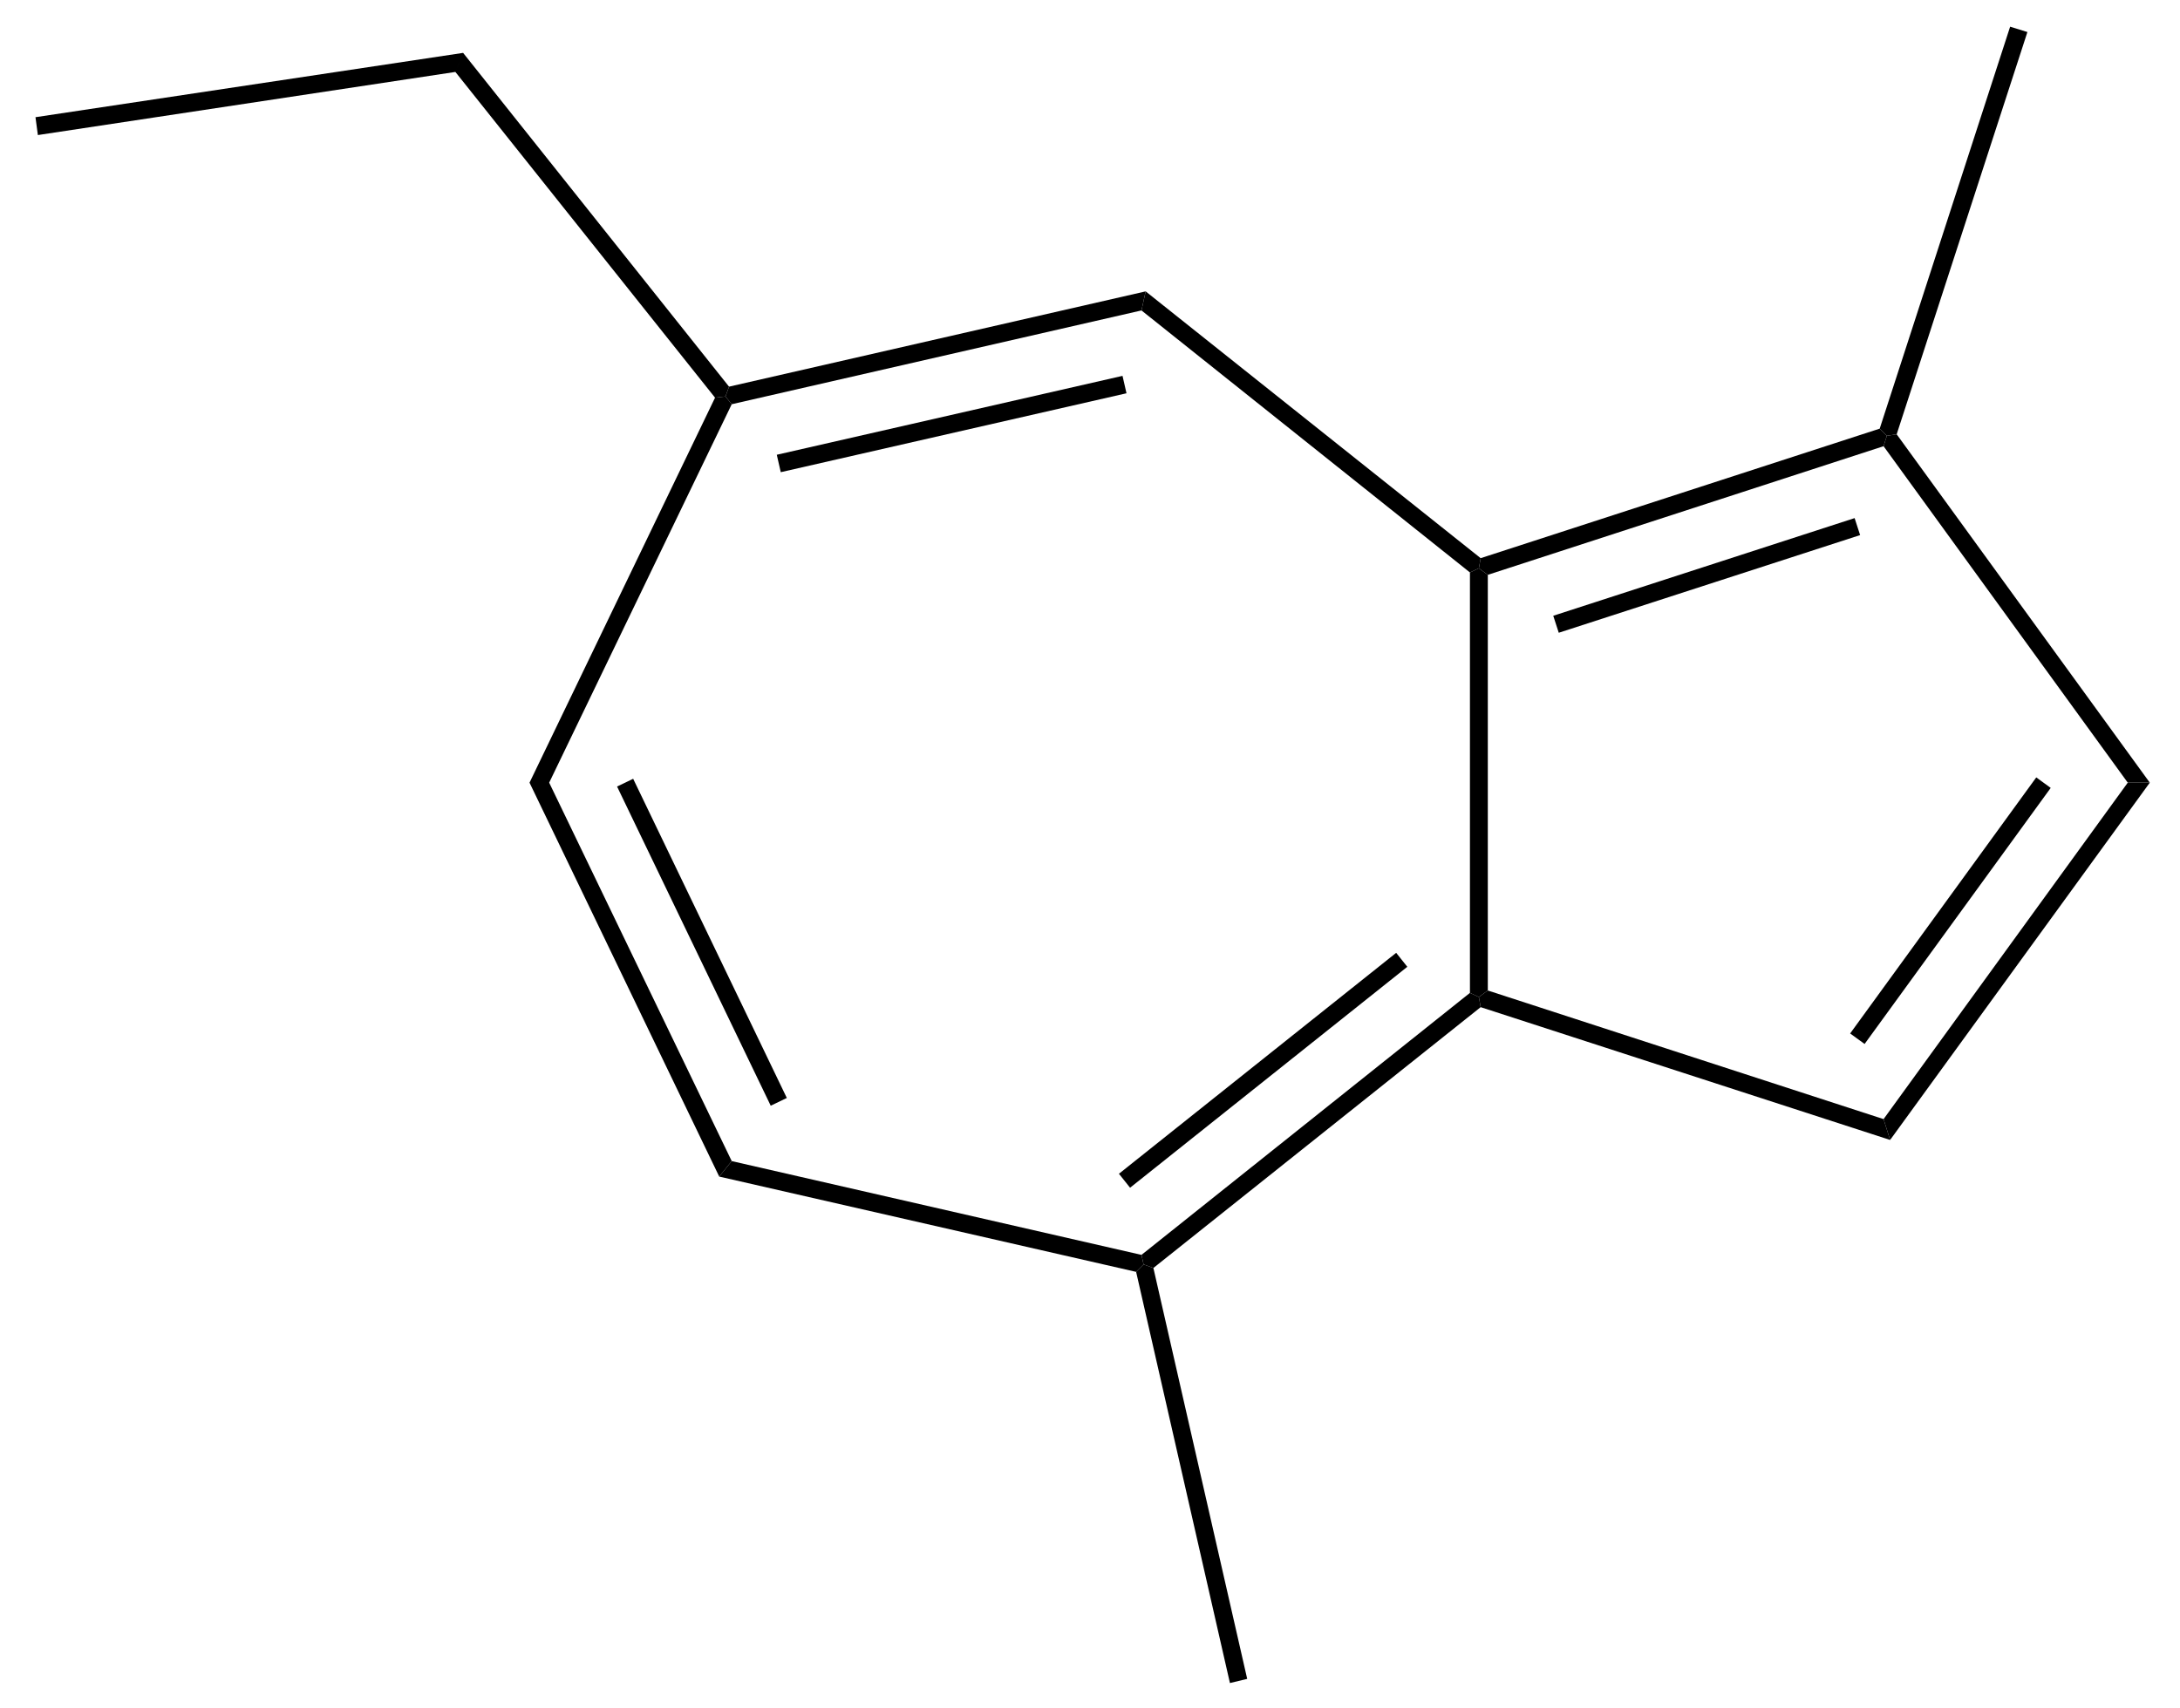 <svg xmlns="http://www.w3.org/2000/svg" viewBox="187.02 66.56 71.01 55.63" preserveAspectRatio="xMidYMid"><clipPath id="a"><path d="M.3.3h539.4v719.15H.3z"/></clipPath><path style="fill:#fff;fill-opacity:0" d="M187.02 66.56h71.01v55.63h-71.01z" fill="none" transform="matrix(.97 0 0 .97 6.757 2.866)"/><g clip-path="url(#a)" transform="matrix(.97 0 0 .97 6.757 2.866)"><path d="m235.2 84.89.3-.14.3.22v13.96l-.3.22-.3-.14z" shape-rendering="geometricPrecision" style="fill:#000;fill-rule:evenodd;stroke:#000;stroke-width:0;stroke-linejoin:miter"/><path d="m235.56 99.49-.06-.34.3-.22 13.29 4.32.11.35.11.35z" shape-rendering="geometricPrecision" style="fill:#000;fill-rule:evenodd;stroke:#000;stroke-width:0;stroke-linejoin:miter"/><path d="m249.31 103.95-.11-.35-.11-.35 8.2-11.3h.74z" shape-rendering="geometricPrecision" style="fill:#000;fill-rule:evenodd;stroke:#000;stroke-width:0;stroke-linejoin:miter"/><path style="stroke:#000;stroke-width:.6" d="m248.21 100.55 6.25-8.6"/><path d="M258.03 91.95h-.74l-8.2-11.3.11-.35.33-.05z" shape-rendering="geometricPrecision" style="fill:#000;fill-rule:evenodd;stroke:#000;stroke-width:0;stroke-linejoin:miter"/><path d="m248.96 80.06.24.24-.11.35-13.29 4.32-.3-.22.06-.34z" shape-rendering="geometricPrecision" style="fill:#000;fill-rule:evenodd;stroke:#000;stroke-width:0;stroke-linejoin:miter"/><path style="stroke:#000;stroke-width:.6" d="m248.21 83.35-10.12 3.28"/><path d="m235.56 84.41-.06.34-.3.14-11.03-8.8.07-.32.07-.32z" shape-rendering="geometricPrecision" style="fill:#000;fill-rule:evenodd;stroke:#000;stroke-width:0;stroke-linejoin:miter"/><path d="m224.31 75.45-.07.32-.07.32-13.76 3.15-.21-.26.12-.33z" shape-rendering="geometricPrecision" style="fill:#000;fill-rule:evenodd;stroke:#000;stroke-width:0;stroke-linejoin:miter"/><path style="stroke:#000;stroke-width:.6" d="m223.6 78.58-11.61 2.65"/><path d="m209.85 79.02.35-.04.21.26-6.13 12.71h-.66zM203.62 91.95h.66l6.13 12.71-.21.26-.21.26z" shape-rendering="geometricPrecision" style="fill:#000;fill-rule:evenodd;stroke:#000;stroke-width:0;stroke-linejoin:miter"/><path style="stroke:#000;stroke-width:.6" d="m206.83 91.95 5.16 10.72"/><path d="m209.99 105.18.21-.26.21-.26 13.76 3.15.07.32-.25.25z" shape-rendering="geometricPrecision" style="fill:#000;fill-rule:evenodd;stroke:#000;stroke-width:0;stroke-linejoin:miter"/><path d="m224.57 108.25-.33-.12-.07-.32 11.03-8.8.3.14.06.34z" shape-rendering="geometricPrecision" style="fill:#000;fill-rule:evenodd;stroke:#000;stroke-width:0;stroke-linejoin:miter"/><path style="stroke:#000;stroke-width:.6" d="m223.6 105.32 9.31-7.42"/><path d="m210.32 78.65-.12.33-.35.04-8.72-10.94.13-.32.13-.32zM201.39 67.44l-.13.32-.13.32-14.02 2.12-.04-.3-.04-.3zM249.53 80.25l-.33.05-.24-.24 4.38-13.5.29.09.29.09zM223.99 108.38l.25-.25.33.12 3.15 13.8-.29.07-.29.07z" shape-rendering="geometricPrecision" style="fill:#000;fill-rule:evenodd;stroke:#000;stroke-width:0;stroke-linejoin:miter"/></g></svg>